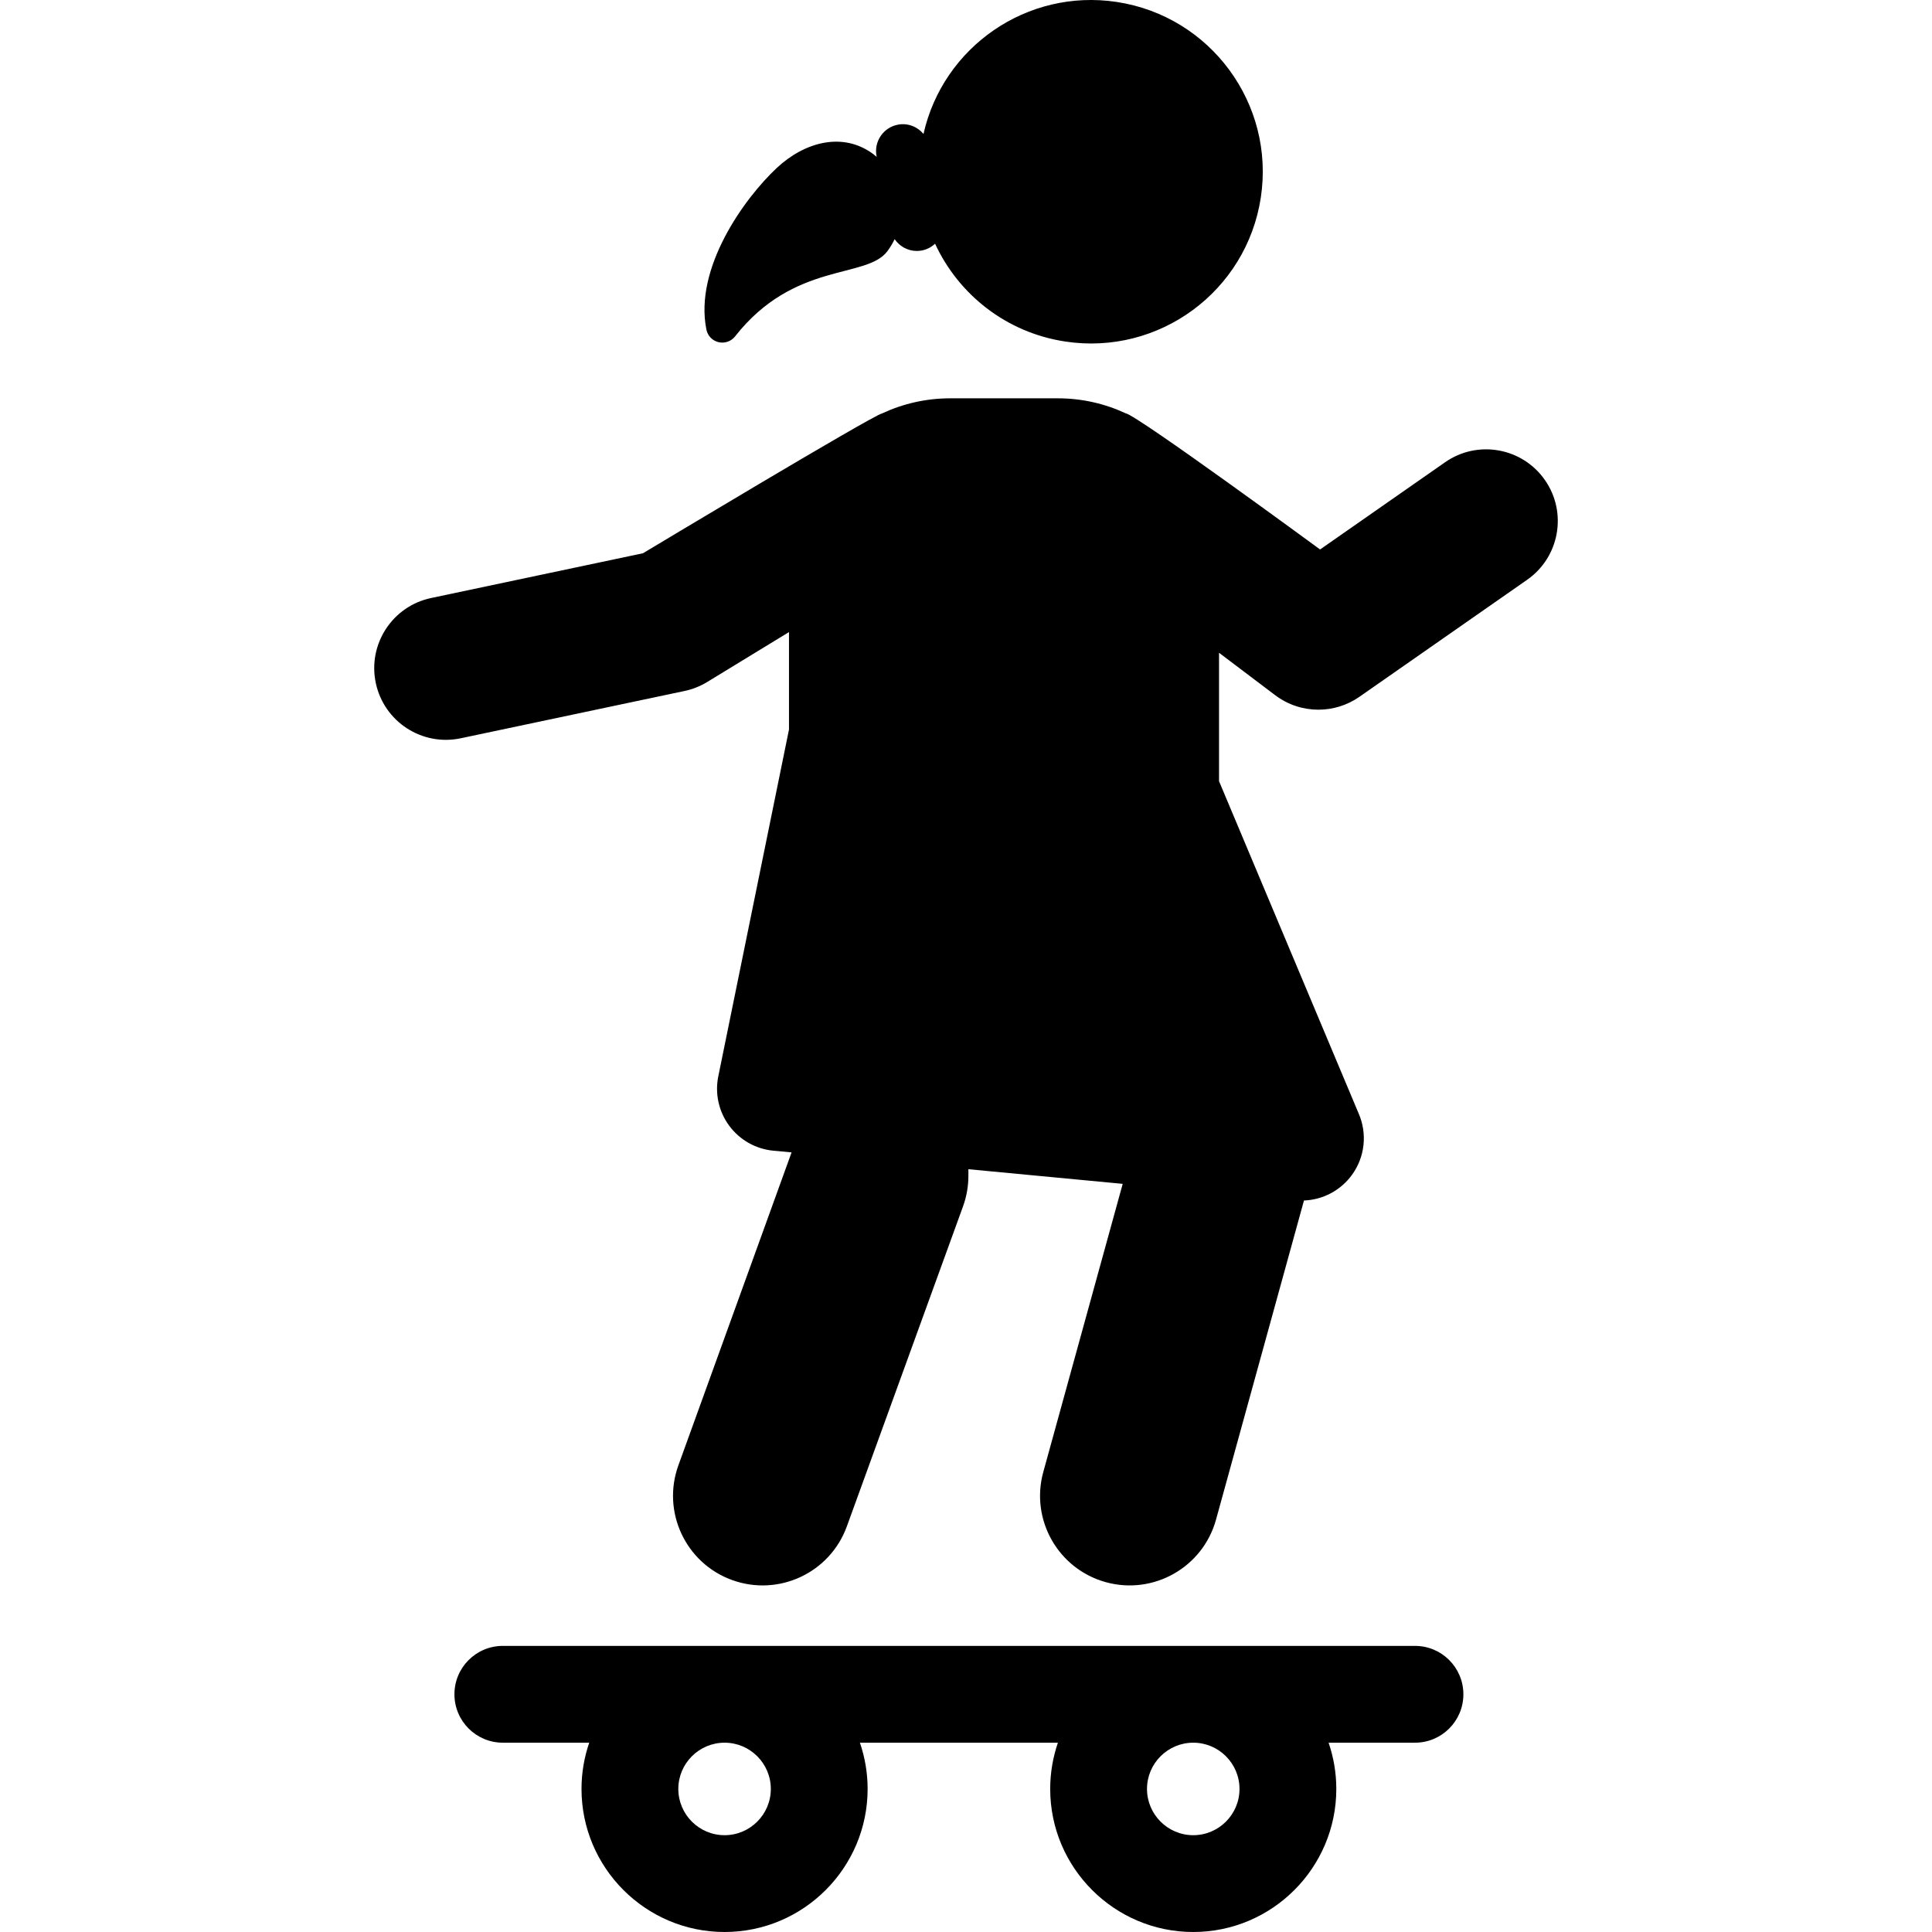 <?xml version="1.0" encoding="iso-8859-1"?>
<!-- Uploaded to: SVG Repo, www.svgrepo.com, Generator: SVG Repo Mixer Tools -->
<!DOCTYPE svg PUBLIC "-//W3C//DTD SVG 1.1//EN" "http://www.w3.org/Graphics/SVG/1.1/DTD/svg11.dtd">
<svg fill="#000000" height="800px" width="800px" version="1.1" id="Capa_1" xmlns="http://www.w3.org/2000/svg" xmlns:xlink="http://www.w3.org/1999/xlink" 
	 viewBox="0 0 299.362 299.362" xml:space="preserve">
<g>
	<path d="M239.38,74.377c-3.51-5.029-10.433-6.263-15.463-2.754L204.545,85.14c0,0-28.367-20.828-30.124-21.099
		c-3.198-1.487-6.762-2.323-10.521-2.323h-16.658c-3.78,0-7.361,0.844-10.573,2.347c-1.364,0.227-37.037,21.66-37.037,21.66
		l-32.835,6.938c-6.001,1.268-9.838,7.161-8.57,13.162c1.267,5.99,7.146,9.839,13.162,8.57l34.699-7.333
		c1.234-0.261,2.414-0.73,3.49-1.387l12.676-7.737v15.101l-10.955,53.74c-0.546,2.68,0.072,5.465,1.699,7.662
		c1.628,2.198,4.112,3.601,6.835,3.858l2.822,0.261l-17.534,48.478c-2.616,7.206,1.104,15.17,8.312,17.786
		c7.209,2.616,15.17-1.106,17.786-8.312l18-49.578c0.552-1.519,0.833-3.122,0.833-4.737v-1.029l23.911,2.268l-12.306,44.65
		c-2.037,7.392,2.303,15.034,9.694,17.071c7.374,2.036,15.031-2.291,17.071-9.694l13.628-49.446
		c2.938-0.111,5.695-1.563,7.446-3.982c2.003-2.768,2.391-6.389,1.02-9.518l-21.628-51.476v-19.894l8.703,6.575
		c1.978,1.494,4.334,2.244,6.695,2.244c2.219,0,4.442-0.664,6.354-1.997l25.986-18.131C241.657,86.33,242.889,79.407,239.38,74.377z
		"/>
	<path d="M111.339,53.02c0.954,0.228,1.952-0.123,2.559-0.894c9.162-11.664,20.337-8.862,23.591-13.19
		c0.449-0.599,0.826-1.229,1.134-1.88c0.764,1.12,2.036,1.829,3.428,1.829c0.258,0,0.519-0.023,0.782-0.073
		c0.802-0.152,1.498-0.532,2.054-1.051c3.628,7.842,10.995,13.77,20.177,15.16c14.529,2.201,28.098-7.787,30.301-22.327
		c2.199-14.519-7.799-28.09-22.329-30.291c-13.898-2.105-26.911,6.954-29.941,20.452c-0.938-1.122-2.425-1.73-3.964-1.438
		c-2.26,0.43-3.743,2.609-3.314,4.869l0.023,0.126c-0.158-0.134-0.31-0.272-0.478-0.398c-4.737-3.561-10.697-1.924-15.021,2.129
		c-5.026,4.708-12.807,15.492-10.884,25.028C109.649,52.033,110.384,52.794,111.339,53.02z"/>
	<path d="M219.249,255.029H77.914c-4.143,0-7.5,3.357-7.5,7.5c0,4.143,3.357,7.5,7.5,7.5H91.3c-0.771,2.25-1.195,4.658-1.195,7.166
		c0,12.223,9.944,22.167,22.167,22.167c12.223,0,22.166-9.944,22.166-22.167c0-2.508-0.425-4.916-1.195-7.166h30.68
		c-0.77,2.25-1.195,4.658-1.195,7.166c0,12.223,9.944,22.167,22.167,22.167c12.223,0,22.166-9.944,22.166-22.167
		c0-2.508-0.425-4.916-1.195-7.166h13.385c4.143,0,7.5-3.357,7.5-7.5C226.749,258.387,223.392,255.029,219.249,255.029z
		 M119.438,277.195c0,3.952-3.215,7.167-7.166,7.167c-3.952,0-7.167-3.215-7.167-7.167c0-3.951,3.215-7.166,7.167-7.166
		C116.223,270.029,119.438,273.244,119.438,277.195z M192.06,277.195c0,3.952-3.215,7.167-7.166,7.167
		c-3.952,0-7.167-3.215-7.167-7.167c0-3.951,3.215-7.166,7.167-7.166C188.845,270.029,192.06,273.244,192.06,277.195z"/>
</g>
</svg>
